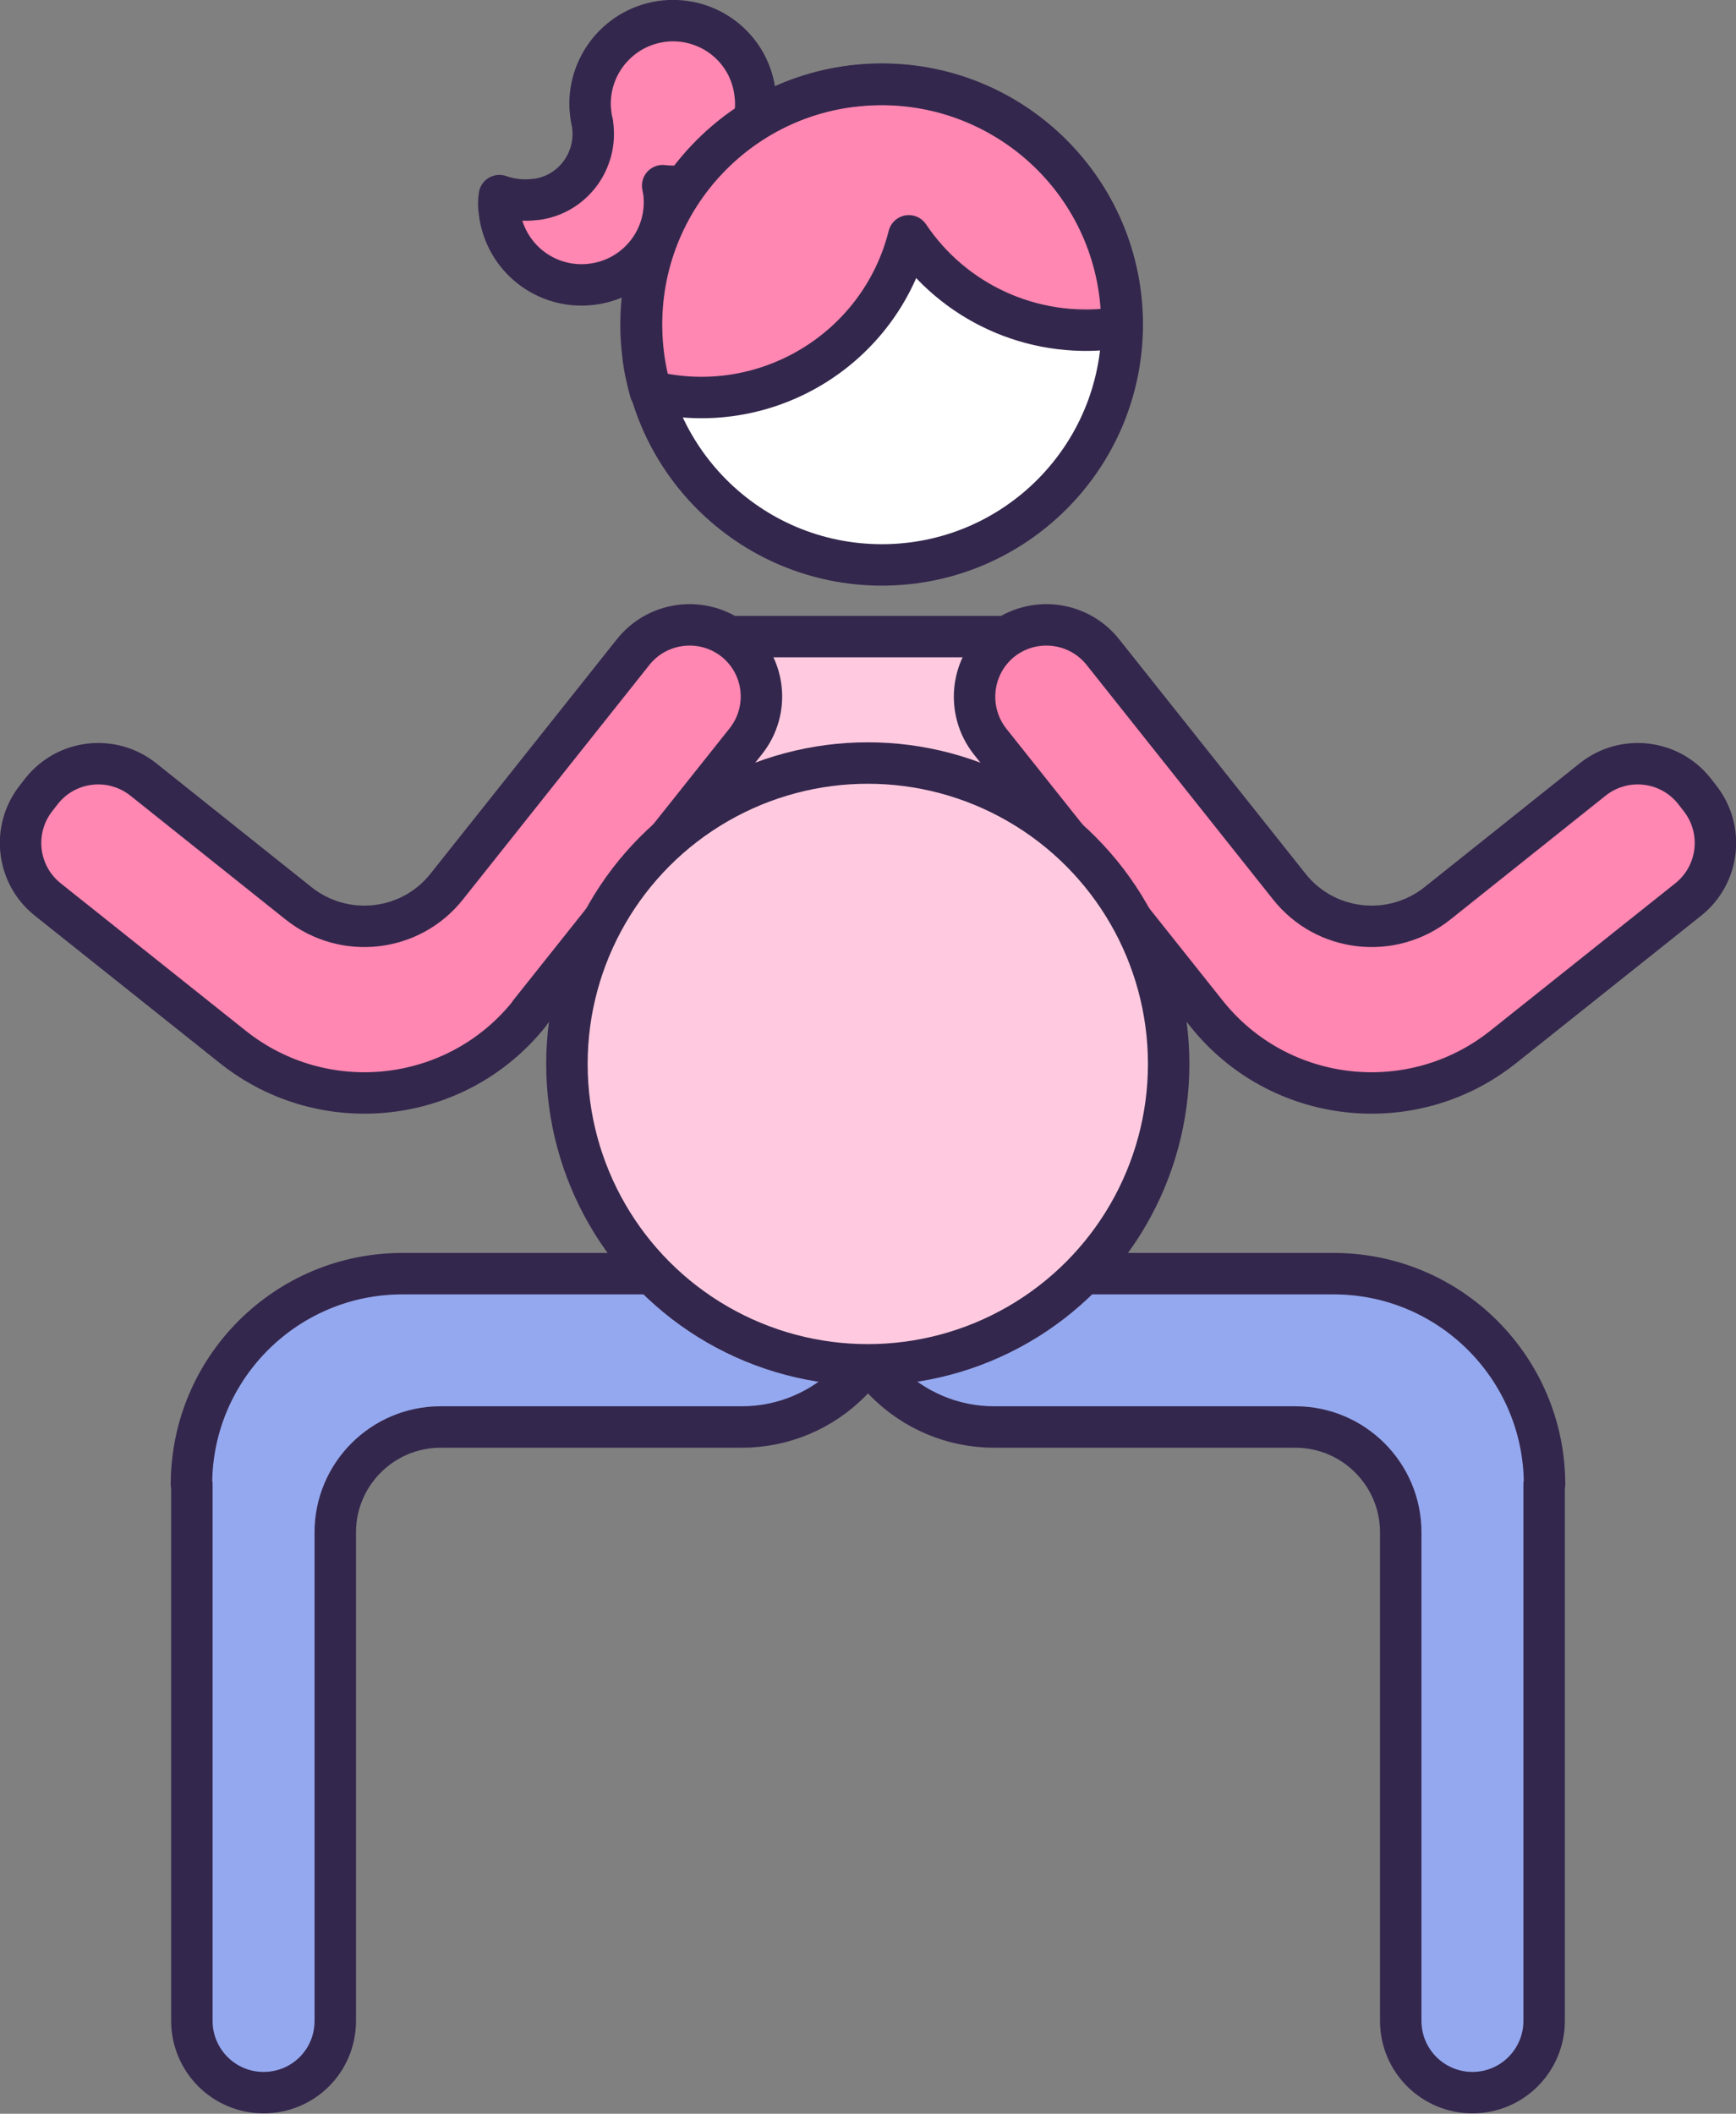 <svg xmlns="http://www.w3.org/2000/svg" id="Layer_1" data-name="Layer 1" viewBox="0 0 418.9 510"><rect x="0" y="0" width="418.9" height="510" fill="#808080" stroke="none"/><defs><style>      .cls-1 {        fill: #94a8ef;      }      .cls-1, .cls-2, .cls-3, .cls-4 {        stroke-width: 0px;      }      .cls-2 {        fill: #ffcadf;      }      .cls-3 {        fill: #ff87b1;      }      .cls-5 {        fill: none;        stroke: #34274d;        stroke-linecap: round;        stroke-linejoin: round;        stroke-width: 10px;      }      .cls-4 {        fill: #fff;      }    </style></defs><g id="Layer_2" data-name="Layer 2"><g id="Layer_1-2" data-name="Layer 1-2"><circle class="cls-4" cx="212.8" cy="78.3" r="58"></circle><path class="cls-3" d="M120.5,47.2c2.8,1,5.8,1.3,8.8.9h.2c8.7-1.2,14.7-9.3,13.5-18,0-.4-.1-.7-.2-1-.2-1-.3-2.1-.4-3.1-.5-11,7.9-20.4,19-21,10.5-.5,19.6,7.1,20.8,17.6.3,2.2.2,4.4-.3,6.6-6.4,4.1-12,9.3-16.5,15.5-.2,0-.4,0-.7.1-1.6.2-3.2.2-4.8,0,.1.5.2,1,.3,1.6,1.3,11-6.5,20.9-17.5,22.2-11,1.3-20.9-6.5-22.2-17.5-.2-1.3-.2-2.6,0-3.9h0Z"></path><path class="cls-5" d="M120.5,47.2c2.8,1,5.8,1.3,8.8.9h.2c8.7-1.2,14.7-9.3,13.5-18,0-.4-.1-.7-.2-1-.2-1-.3-2.1-.4-3.1-.5-11,7.9-20.4,19-21,10.5-.5,19.6,7.1,20.8,17.6.3,2.2.2,4.4-.3,6.6-6.4,4.1-12,9.3-16.5,15.5-.2,0-.4,0-.7.1-1.6.2-3.2.2-4.8,0,.1.5.2,1,.3,1.6,1.3,11-6.5,20.9-17.5,22.2-11,1.3-20.9-6.5-22.2-17.5-.2-1.3-.2-2.6,0-3.9h0Z"></path><path class="cls-3" d="M205.8,20.8c31.8-3.8,60.7,18.8,64.5,50.6.3,2.5.4,5,.4,7.5-.8.1-1.6.3-2.5.4-19.2,2.3-38.1-6.3-48.9-22.4-6.9,27.5-34.8,44.3-62.4,37.5-.8-3-1.5-6-1.8-9.1-3.8-31.8,18.8-60.7,50.6-64.5,0,0,0,0,0,0Z"></path><path class="cls-5" d="M205.8,20.8c31.8-3.8,60.7,18.8,64.5,50.6.3,2.5.4,5,.4,7.5-.8.1-1.6.3-2.5.4-19.2,2.3-38.1-6.3-48.9-22.4-6.9,27.5-34.8,44.3-62.4,37.5-.8-3-1.5-6-1.8-9.1-3.8-31.8,18.8-60.7,50.6-64.5,0,0,0,0,0,0Z"></path><circle class="cls-5" cx="212.8" cy="78.3" r="58"></circle><rect class="cls-2" x="165.8" y="153.6" width="87.3" height="87.3"></rect><rect class="cls-5" x="165.8" y="153.6" width="87.3" height="87.3"></rect><path class="cls-3" d="M127.8,244.2c-17.5,22-49.5,25.6-71.5,8.2l-44.8-35.6c-7.5-6-8.7-16.9-2.8-24.4,0,0,0,0,0,0l1.4-1.8c6-7.5,16.9-8.7,24.4-2.8l37.6,29.9c11,8.7,27,6.9,35.7-4.1,0,0,0,0,0,0l45-56.6c6-7.5,16.9-8.8,24.3-2.8,0,0,0,0,0,0h0c7.5,6,8.7,16.9,2.8,24.4l-52.2,65.6Z"></path><path class="cls-3" d="M291.1,244.2c17.5,22,49.5,25.6,71.5,8.2l44.8-35.6c7.5-6,8.7-16.9,2.8-24.4l-1.4-1.8c-6-7.5-16.9-8.7-24.4-2.8l-37.6,29.9c-11,8.7-27,6.9-35.7-4.1,0,0,0,0,0,0l-45-56.6c-6-7.5-16.9-8.8-24.3-2.8,0,0,0,0,0,0h0c-7.5,6-8.7,16.9-2.8,24.4,0,0,0,0,0,0l52.2,65.6Z"></path><path class="cls-5" d="M127.8,244.5c-17.5,22-49.5,25.6-71.5,8.2l-44.8-35.7c-7.5-6-8.7-16.9-2.8-24.4,0,0,0,0,0,0l1.4-1.8c6-7.5,16.9-8.7,24.4-2.8l37.6,30c11,8.7,27,6.9,35.7-4.1l45-56.6c6-7.5,16.9-8.7,24.4-2.8h0c7.5,6,8.7,16.8,2.8,24.3l-52.2,65.6Z"></path><path class="cls-5" d="M291.1,244.5c17.5,22,49.5,25.6,71.5,8.2l44.8-35.7c7.5-6,8.7-16.9,2.8-24.4l-1.4-1.8c-6-7.5-16.9-8.7-24.4-2.8l-37.6,30c-11,8.7-27,6.9-35.7-4.1,0,0,0,0,0,0l-45-56.6c-6-7.5-16.9-8.7-24.4-2.8h0c-7.5,6-8.7,16.9-2.8,24.4,0,0,0,0,0,0l52.2,65.6Z"></path><path class="cls-1" d="M372.7,357.9c0-28.1-22.8-50.9-50.9-50.9h-118.9c0,20.4,16.6,37,37,37h72.7c14,0,25.4,11.4,25.4,25.4v117.9c0,9.6,7.8,17.3,17.3,17.3h0c9.6,0,17.3-7.8,17.3-17.3v-129.5Z"></path><path class="cls-1" d="M46.2,357.9c0-28.1,22.8-50.9,50.9-50.9h118.9c0,20.4-16.6,37-37,37h-72.7c-14,0-25.4,11.4-25.4,25.4h0v117.9c0,9.6-7.8,17.3-17.3,17.3h0c-9.6,0-17.3-7.8-17.3-17.3v-129.5Z"></path><path class="cls-5" d="M372.7,358.2c0-28.1-22.8-50.9-50.9-50.9h-118.9c0,20.4,16.6,37,37,37h72.7c14,0,25.4,11.4,25.4,25.4v117.9c0,9.6,7.8,17.3,17.3,17.3h0c9.6,0,17.3-7.8,17.3-17.3v-129.5Z"></path><path class="cls-5" d="M46.2,358.2c0-28.1,22.8-50.9,50.9-50.9h118.9c0,20.4-16.6,37-37,37h-72.7c-14,0-25.4,11.4-25.4,25.4v117.9c0,9.6-7.7,17.3-17.3,17.3h0c-9.6,0-17.3-7.8-17.3-17.3v-129.5Z"></path><circle class="cls-2" cx="209.4" cy="256.4" r="72.6"></circle><circle class="cls-5" cx="209.4" cy="256.7" r="72.6"></circle></g></g></svg>